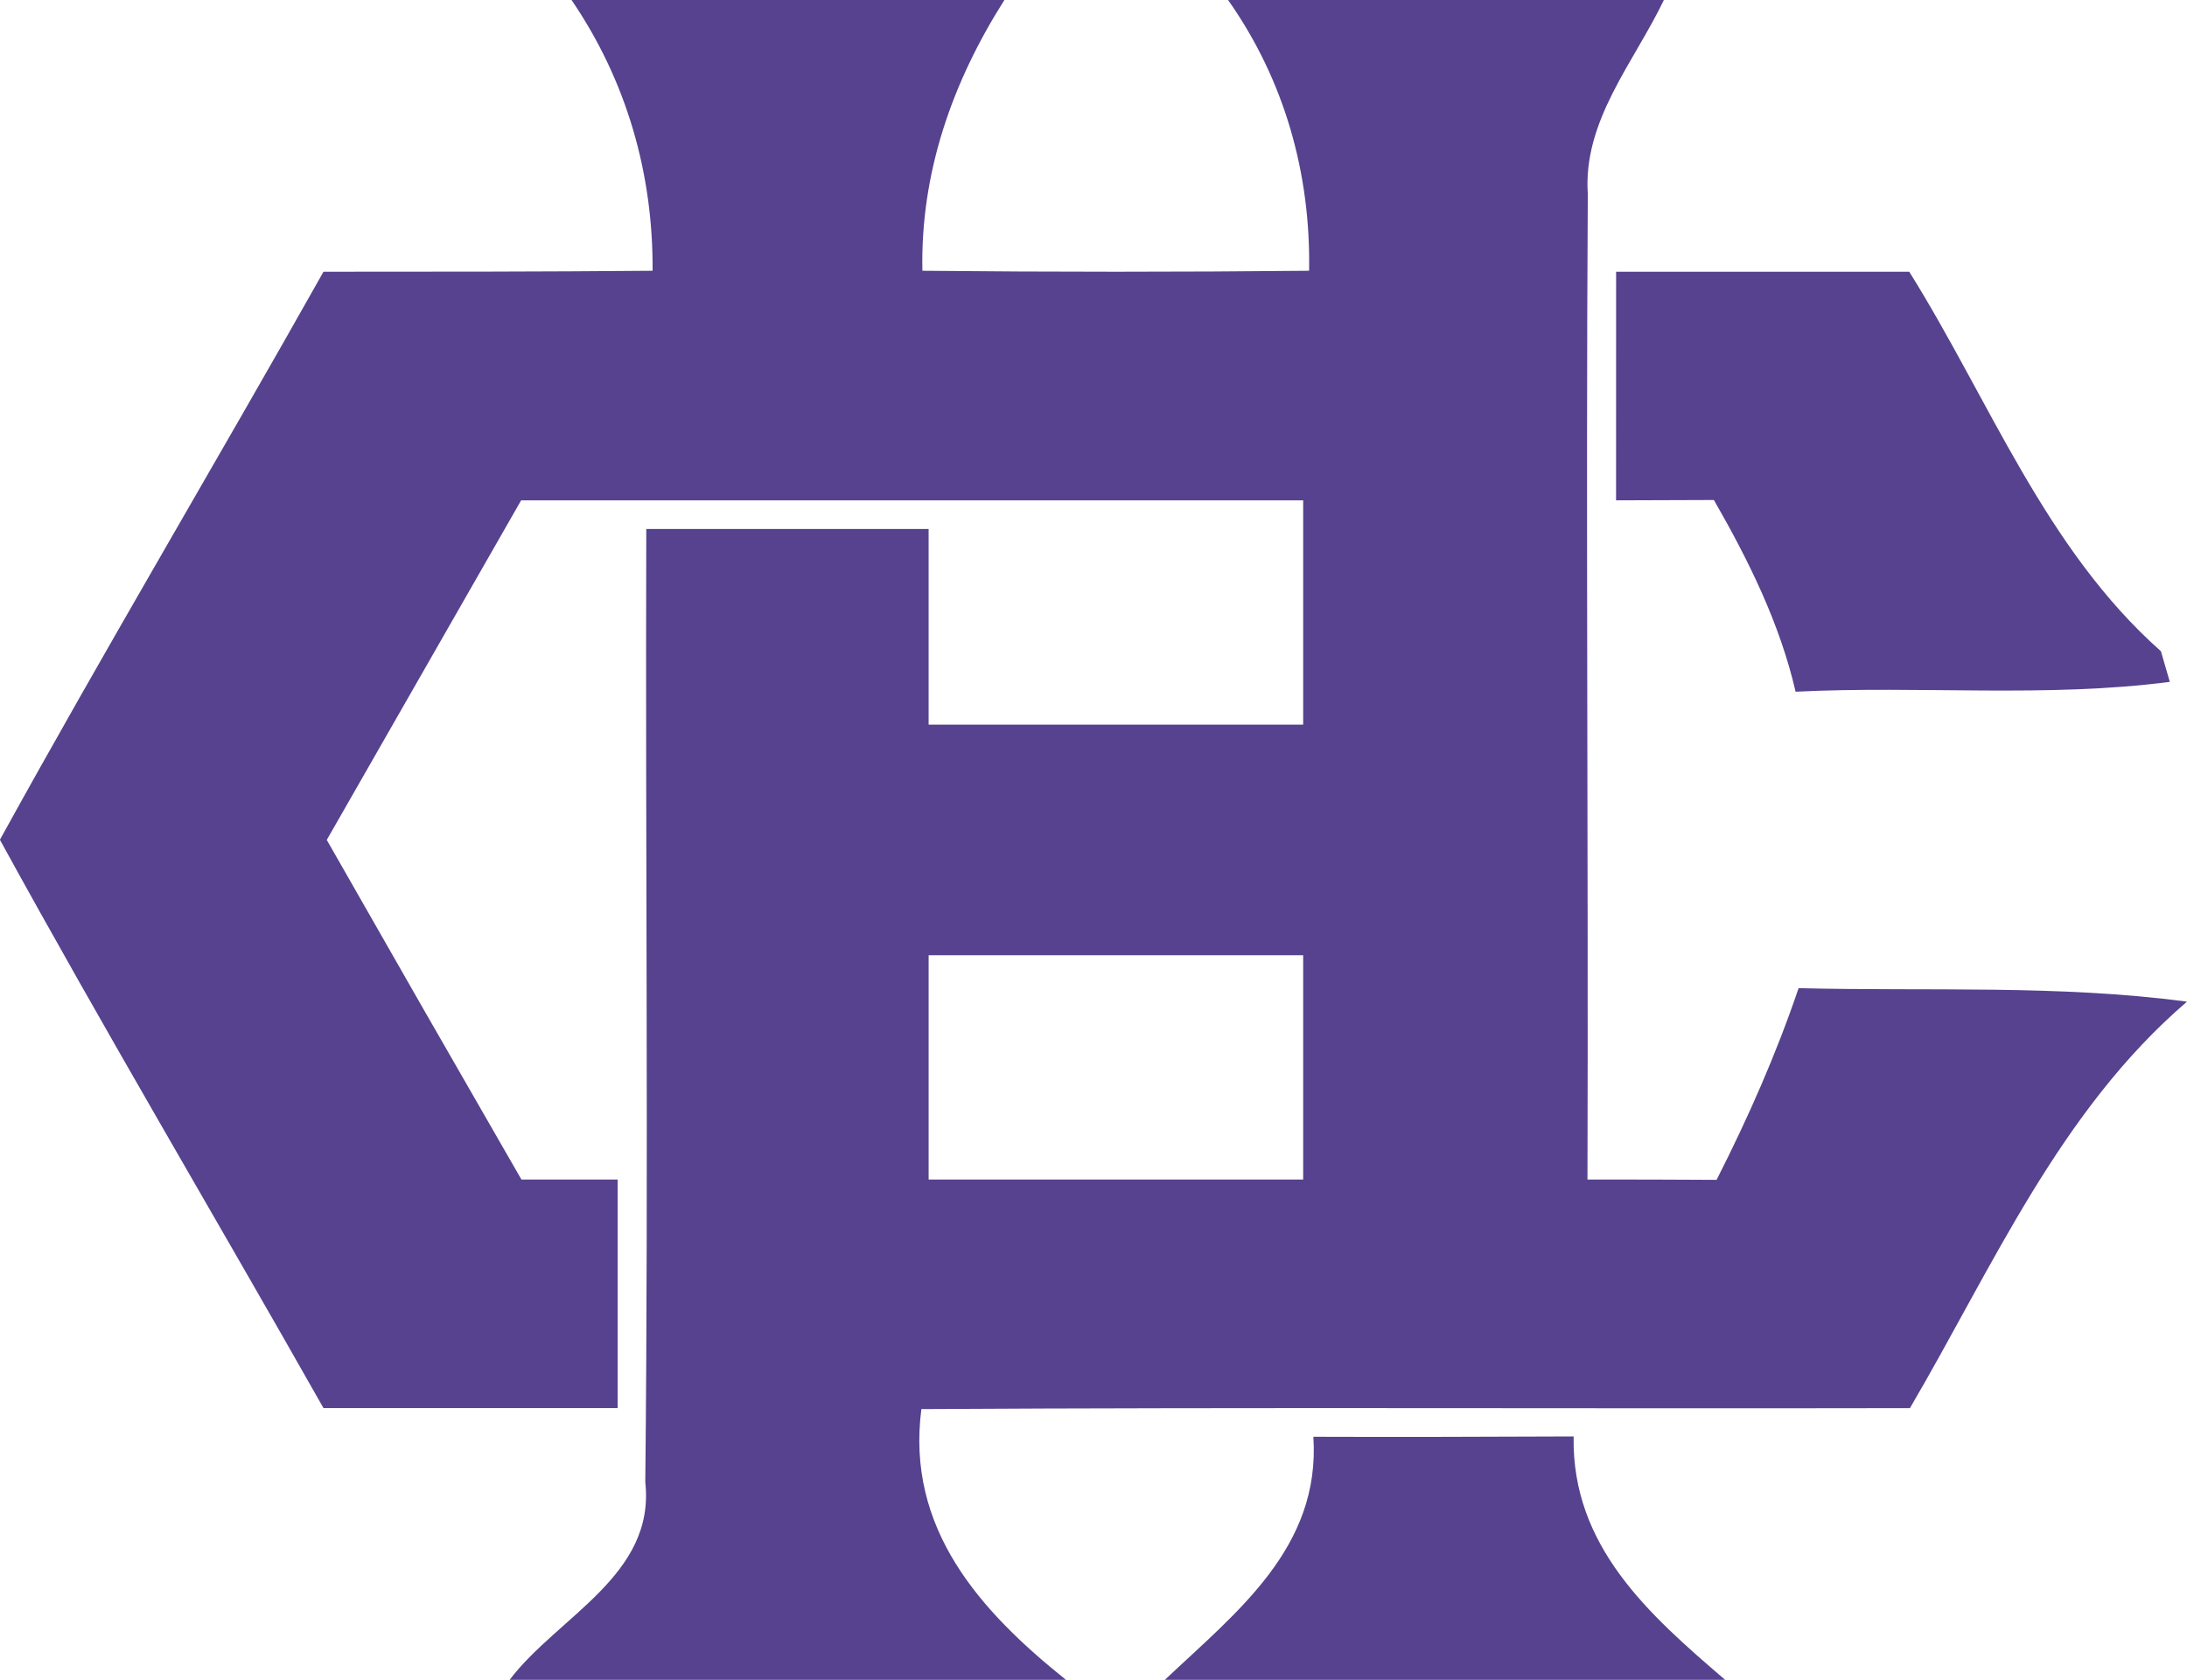 <?xml version="1.0" encoding="UTF-8"?>
<svg xmlns="http://www.w3.org/2000/svg" xmlns:xlink="http://www.w3.org/1999/xlink" width="600pt" height="461pt" viewBox="0 0 600 461" version="1.1">
<g id="surface1">
<path style=" stroke:none;fill-rule:nonzero;fill:rgb(33.725%,25.882%,55.686%);fill-opacity:1;" d="M 156.801 0 L 275.555 0 C 261.273 22.508 252.508 47.367 253.055 74.305 C 288.391 74.664 323.816 74.664 359.152 74.305 C 359.605 47.547 352.379 21.965 336.922 0 L 456.484 0 C 448.262 17.172 434.254 33.082 435.609 53.238 C 435.066 143.359 435.789 233.574 435.52 323.695 C 447.266 323.695 459.109 323.695 470.945 323.785 C 479.621 306.699 487.305 289.27 493.445 271.176 C 528.965 272.078 564.664 270.184 599.996 274.883 C 565.023 304.895 546.766 347.559 523.992 386.426 C 433.617 386.605 343.242 386.156 252.777 386.695 C 248.527 419.512 268.863 442.105 292.453 461 L 139.801 461 C 153.086 443.555 179.836 432.348 177.035 406.762 C 177.938 319.625 177.035 232.387 177.305 145.172 L 254.766 145.172 L 254.766 198.863 L 357.523 198.863 L 357.523 137.305 C 286.035 137.305 214.52 137.305 142.973 137.305 C 125.172 168.402 107.398 199.465 89.648 230.5 C 107.363 261.594 125.164 292.66 143.051 323.695 L 169.449 323.695 L 169.449 386.422 L 88.75 386.422 C 59.285 334.359 28.738 282.926 0 230.5 L 0 230.41 C 28.828 178.074 59.465 126.641 88.75 74.574 C 118.844 74.574 148.938 74.574 179.035 74.305 C 179.215 47.637 171.895 22.148 156.801 0 M 254.77 262.137 L 254.77 323.695 L 357.523 323.695 L 357.523 262.137 Z M 254.77 262.137 "/>
<path style=" stroke:none;fill-rule:nonzero;fill:rgb(33.725%,25.882%,55.686%);fill-opacity:1;" d="M 443.379 74.574 L 523.801 74.574 C 545.852 109.828 561.035 150.508 592.848 178.719 C 593.48 180.797 594.648 185.047 595.285 187.121 C 561.305 191.551 526.887 188.117 492.621 189.824 C 488.281 171.023 479.695 153.758 470.207 137.215 C 463.43 137.215 450.055 137.305 443.367 137.305 Z M 443.379 74.574 "/>
<path style=" stroke:none;fill-rule:nonzero;fill:rgb(33.725%,25.882%,55.686%);fill-opacity:1;" d="M 360.324 394.289 C 384.094 394.379 407.953 394.289 431.723 394.199 C 431.18 424.391 452.426 443.102 473.297 461 L 319.566 461 C 339.266 442.391 362.312 424.754 360.324 394.289 "/>
</g>
</svg>

